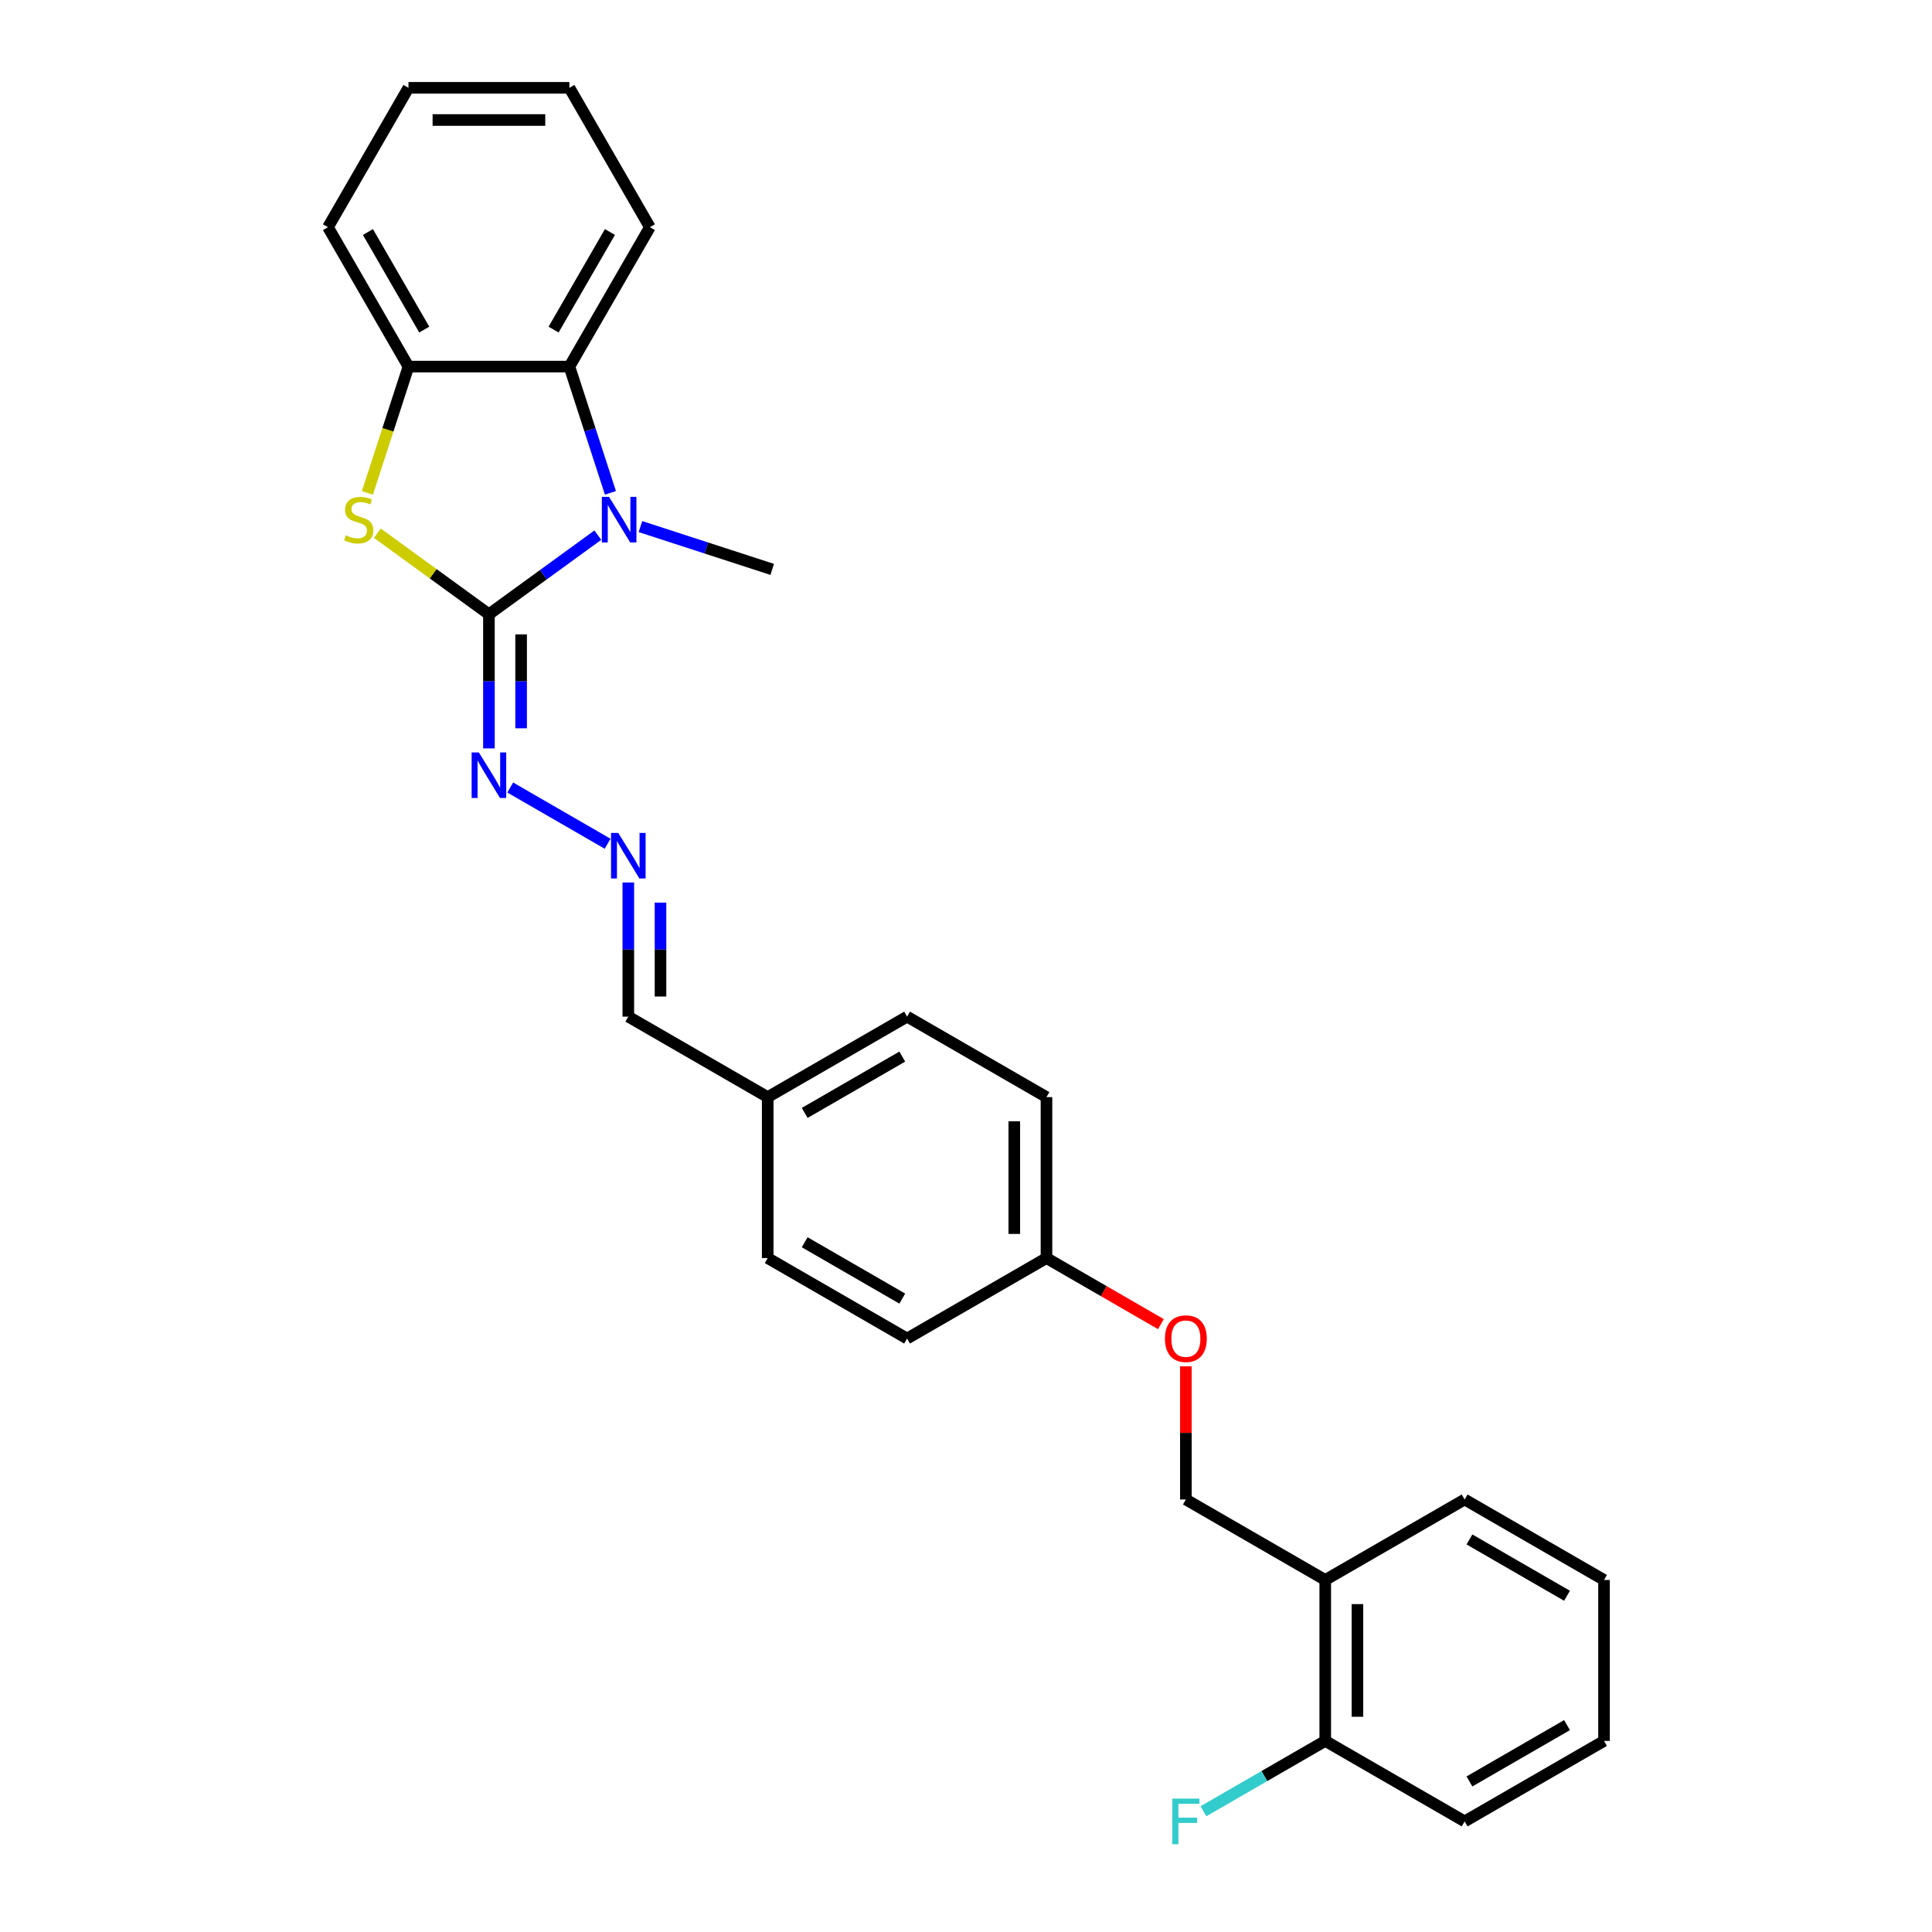 <?xml version='1.0' encoding='iso-8859-1'?>
<svg version='1.1' baseProfile='full'
              xmlns='http://www.w3.org/2000/svg'
                      xmlns:rdkit='http://www.rdkit.org/xml'
                      xmlns:xlink='http://www.w3.org/1999/xlink'
                  xml:space='preserve'
width='1000px' height='1000px' viewBox='0 0 1000 1000'>
<!-- END OF HEADER -->
<rect style='opacity:1.0;fill:#FFFFFF;stroke:none' width='1000' height='1000' x='0' y='0'> </rect>
<path class='bond-16' d='M 253.069,317.944 L 281.252,297.467' style='fill:none;fill-rule:evenodd;stroke:#000000;stroke-width:6px;stroke-linecap:butt;stroke-linejoin:miter;stroke-opacity:1' />
<path class='bond-16' d='M 281.252,297.467 L 309.436,276.991' style='fill:none;fill-rule:evenodd;stroke:#0000FF;stroke-width:6px;stroke-linecap:butt;stroke-linejoin:miter;stroke-opacity:1' />
<path class='bond-18' d='M 253.069,317.944 L 224.193,296.965' style='fill:none;fill-rule:evenodd;stroke:#000000;stroke-width:6px;stroke-linecap:butt;stroke-linejoin:miter;stroke-opacity:1' />
<path class='bond-18' d='M 224.193,296.965 L 195.318,275.986' style='fill:none;fill-rule:evenodd;stroke:#CCCC00;stroke-width:6px;stroke-linecap:butt;stroke-linejoin:miter;stroke-opacity:1' />
<path class='bond-24' d='M 253.069,317.944 L 253.069,352.658' style='fill:none;fill-rule:evenodd;stroke:#000000;stroke-width:6px;stroke-linecap:butt;stroke-linejoin:miter;stroke-opacity:1' />
<path class='bond-24' d='M 253.069,352.658 L 253.069,387.372' style='fill:none;fill-rule:evenodd;stroke:#0000FF;stroke-width:6px;stroke-linecap:butt;stroke-linejoin:miter;stroke-opacity:1' />
<path class='bond-24' d='M 269.73,328.358 L 269.73,352.658' style='fill:none;fill-rule:evenodd;stroke:#000000;stroke-width:6px;stroke-linecap:butt;stroke-linejoin:miter;stroke-opacity:1' />
<path class='bond-24' d='M 269.73,352.658 L 269.73,376.958' style='fill:none;fill-rule:evenodd;stroke:#0000FF;stroke-width:6px;stroke-linecap:butt;stroke-linejoin:miter;stroke-opacity:1' />
<path class='bond-2' d='M 331.495,272.561 L 365.596,283.641' style='fill:none;fill-rule:evenodd;stroke:#0000FF;stroke-width:6px;stroke-linecap:butt;stroke-linejoin:miter;stroke-opacity:1' />
<path class='bond-2' d='M 365.596,283.641 L 399.696,294.721' style='fill:none;fill-rule:evenodd;stroke:#000000;stroke-width:6px;stroke-linecap:butt;stroke-linejoin:miter;stroke-opacity:1' />
<path class='bond-20' d='M 315.956,255.098 L 305.339,222.423' style='fill:none;fill-rule:evenodd;stroke:#0000FF;stroke-width:6px;stroke-linecap:butt;stroke-linejoin:miter;stroke-opacity:1' />
<path class='bond-20' d='M 305.339,222.423 L 294.722,189.747' style='fill:none;fill-rule:evenodd;stroke:#000000;stroke-width:6px;stroke-linecap:butt;stroke-linejoin:miter;stroke-opacity:1' />
<path class='bond-22' d='M 190.17,255.131 L 200.793,222.439' style='fill:none;fill-rule:evenodd;stroke:#CCCC00;stroke-width:6px;stroke-linecap:butt;stroke-linejoin:miter;stroke-opacity:1' />
<path class='bond-22' d='M 200.793,222.439 L 211.415,189.747' style='fill:none;fill-rule:evenodd;stroke:#000000;stroke-width:6px;stroke-linecap:butt;stroke-linejoin:miter;stroke-opacity:1' />
<path class='bond-8' d='M 294.722,189.747 L 336.376,117.601' style='fill:none;fill-rule:evenodd;stroke:#000000;stroke-width:6px;stroke-linecap:butt;stroke-linejoin:miter;stroke-opacity:1' />
<path class='bond-8' d='M 286.541,170.594 L 315.699,120.092' style='fill:none;fill-rule:evenodd;stroke:#000000;stroke-width:6px;stroke-linecap:butt;stroke-linejoin:miter;stroke-opacity:1' />
<path class='bond-12' d='M 294.722,189.747 L 211.415,189.747' style='fill:none;fill-rule:evenodd;stroke:#000000;stroke-width:6px;stroke-linecap:butt;stroke-linejoin:miter;stroke-opacity:1' />
<path class='bond-9' d='M 211.415,189.747 L 169.761,117.601' style='fill:none;fill-rule:evenodd;stroke:#000000;stroke-width:6px;stroke-linecap:butt;stroke-linejoin:miter;stroke-opacity:1' />
<path class='bond-9' d='M 219.596,170.594 L 190.438,120.092' style='fill:none;fill-rule:evenodd;stroke:#000000;stroke-width:6px;stroke-linecap:butt;stroke-linejoin:miter;stroke-opacity:1' />
<path class='bond-26' d='M 264.098,407.619 L 314.503,436.721' style='fill:none;fill-rule:evenodd;stroke:#0000FF;stroke-width:6px;stroke-linecap:butt;stroke-linejoin:miter;stroke-opacity:1' />
<path class='bond-0' d='M 325.215,456.784 L 325.215,491.498' style='fill:none;fill-rule:evenodd;stroke:#0000FF;stroke-width:6px;stroke-linecap:butt;stroke-linejoin:miter;stroke-opacity:1' />
<path class='bond-0' d='M 325.215,491.498 L 325.215,526.212' style='fill:none;fill-rule:evenodd;stroke:#000000;stroke-width:6px;stroke-linecap:butt;stroke-linejoin:miter;stroke-opacity:1' />
<path class='bond-0' d='M 341.876,467.198 L 341.876,491.498' style='fill:none;fill-rule:evenodd;stroke:#0000FF;stroke-width:6px;stroke-linecap:butt;stroke-linejoin:miter;stroke-opacity:1' />
<path class='bond-0' d='M 341.876,491.498 L 341.876,515.798' style='fill:none;fill-rule:evenodd;stroke:#000000;stroke-width:6px;stroke-linecap:butt;stroke-linejoin:miter;stroke-opacity:1' />
<path class='bond-15' d='M 613.8,707.206 L 613.8,741.67' style='fill:none;fill-rule:evenodd;stroke:#FF0000;stroke-width:6px;stroke-linecap:butt;stroke-linejoin:miter;stroke-opacity:1' />
<path class='bond-15' d='M 613.8,741.67 L 613.8,776.134' style='fill:none;fill-rule:evenodd;stroke:#000000;stroke-width:6px;stroke-linecap:butt;stroke-linejoin:miter;stroke-opacity:1' />
<path class='bond-29' d='M 600.887,685.372 L 571.271,668.273' style='fill:none;fill-rule:evenodd;stroke:#FF0000;stroke-width:6px;stroke-linecap:butt;stroke-linejoin:miter;stroke-opacity:1' />
<path class='bond-29' d='M 571.271,668.273 L 541.654,651.173' style='fill:none;fill-rule:evenodd;stroke:#000000;stroke-width:6px;stroke-linecap:butt;stroke-linejoin:miter;stroke-opacity:1' />
<path class='bond-3' d='M 325.215,526.212 L 397.361,567.866' style='fill:none;fill-rule:evenodd;stroke:#000000;stroke-width:6px;stroke-linecap:butt;stroke-linejoin:miter;stroke-opacity:1' />
<path class='bond-1' d='M 541.654,651.173 L 541.654,567.866' style='fill:none;fill-rule:evenodd;stroke:#000000;stroke-width:6px;stroke-linecap:butt;stroke-linejoin:miter;stroke-opacity:1' />
<path class='bond-1' d='M 524.992,638.677 L 524.992,580.362' style='fill:none;fill-rule:evenodd;stroke:#000000;stroke-width:6px;stroke-linecap:butt;stroke-linejoin:miter;stroke-opacity:1' />
<path class='bond-14' d='M 541.654,651.173 L 469.507,692.827' style='fill:none;fill-rule:evenodd;stroke:#000000;stroke-width:6px;stroke-linecap:butt;stroke-linejoin:miter;stroke-opacity:1' />
<path class='bond-6' d='M 397.361,567.866 L 397.361,651.173' style='fill:none;fill-rule:evenodd;stroke:#000000;stroke-width:6px;stroke-linecap:butt;stroke-linejoin:miter;stroke-opacity:1' />
<path class='bond-7' d='M 397.361,567.866 L 469.507,526.212' style='fill:none;fill-rule:evenodd;stroke:#000000;stroke-width:6px;stroke-linecap:butt;stroke-linejoin:miter;stroke-opacity:1' />
<path class='bond-7' d='M 416.514,576.047 L 467.016,546.89' style='fill:none;fill-rule:evenodd;stroke:#000000;stroke-width:6px;stroke-linecap:butt;stroke-linejoin:miter;stroke-opacity:1' />
<path class='bond-4' d='M 469.507,692.827 L 397.361,651.173' style='fill:none;fill-rule:evenodd;stroke:#000000;stroke-width:6px;stroke-linecap:butt;stroke-linejoin:miter;stroke-opacity:1' />
<path class='bond-4' d='M 467.016,672.15 L 416.514,642.992' style='fill:none;fill-rule:evenodd;stroke:#000000;stroke-width:6px;stroke-linecap:butt;stroke-linejoin:miter;stroke-opacity:1' />
<path class='bond-5' d='M 541.654,567.866 L 469.507,526.212' style='fill:none;fill-rule:evenodd;stroke:#000000;stroke-width:6px;stroke-linecap:butt;stroke-linejoin:miter;stroke-opacity:1' />
<path class='bond-10' d='M 336.376,117.601 L 294.722,45.455' style='fill:none;fill-rule:evenodd;stroke:#000000;stroke-width:6px;stroke-linecap:butt;stroke-linejoin:miter;stroke-opacity:1' />
<path class='bond-11' d='M 169.761,117.601 L 211.415,45.455' style='fill:none;fill-rule:evenodd;stroke:#000000;stroke-width:6px;stroke-linecap:butt;stroke-linejoin:miter;stroke-opacity:1' />
<path class='bond-13' d='M 294.722,45.455 L 211.415,45.455' style='fill:none;fill-rule:evenodd;stroke:#000000;stroke-width:6px;stroke-linecap:butt;stroke-linejoin:miter;stroke-opacity:1' />
<path class='bond-13' d='M 282.226,62.116 L 223.911,62.116' style='fill:none;fill-rule:evenodd;stroke:#000000;stroke-width:6px;stroke-linecap:butt;stroke-linejoin:miter;stroke-opacity:1' />
<path class='bond-17' d='M 613.8,776.134 L 685.946,817.788' style='fill:none;fill-rule:evenodd;stroke:#000000;stroke-width:6px;stroke-linecap:butt;stroke-linejoin:miter;stroke-opacity:1' />
<path class='bond-19' d='M 685.946,817.788 L 685.946,901.095' style='fill:none;fill-rule:evenodd;stroke:#000000;stroke-width:6px;stroke-linecap:butt;stroke-linejoin:miter;stroke-opacity:1' />
<path class='bond-19' d='M 702.608,830.284 L 702.608,888.599' style='fill:none;fill-rule:evenodd;stroke:#000000;stroke-width:6px;stroke-linecap:butt;stroke-linejoin:miter;stroke-opacity:1' />
<path class='bond-28' d='M 685.946,817.788 L 758.093,776.134' style='fill:none;fill-rule:evenodd;stroke:#000000;stroke-width:6px;stroke-linecap:butt;stroke-linejoin:miter;stroke-opacity:1' />
<path class='bond-21' d='M 685.946,901.095 L 758.093,942.749' style='fill:none;fill-rule:evenodd;stroke:#000000;stroke-width:6px;stroke-linecap:butt;stroke-linejoin:miter;stroke-opacity:1' />
<path class='bond-30' d='M 685.946,901.095 L 654.422,919.296' style='fill:none;fill-rule:evenodd;stroke:#000000;stroke-width:6px;stroke-linecap:butt;stroke-linejoin:miter;stroke-opacity:1' />
<path class='bond-30' d='M 654.422,919.296 L 622.897,937.497' style='fill:none;fill-rule:evenodd;stroke:#33CCCC;stroke-width:6px;stroke-linecap:butt;stroke-linejoin:miter;stroke-opacity:1' />
<path class='bond-23' d='M 758.093,942.749 L 830.239,901.095' style='fill:none;fill-rule:evenodd;stroke:#000000;stroke-width:6px;stroke-linecap:butt;stroke-linejoin:miter;stroke-opacity:1' />
<path class='bond-23' d='M 760.584,922.072 L 811.086,892.914' style='fill:none;fill-rule:evenodd;stroke:#000000;stroke-width:6px;stroke-linecap:butt;stroke-linejoin:miter;stroke-opacity:1' />
<path class='bond-25' d='M 830.239,901.095 L 830.239,817.788' style='fill:none;fill-rule:evenodd;stroke:#000000;stroke-width:6px;stroke-linecap:butt;stroke-linejoin:miter;stroke-opacity:1' />
<path class='bond-27' d='M 830.239,817.788 L 758.093,776.134' style='fill:none;fill-rule:evenodd;stroke:#000000;stroke-width:6px;stroke-linecap:butt;stroke-linejoin:miter;stroke-opacity:1' />
<path class='bond-27' d='M 811.086,825.969 L 760.584,796.812' style='fill:none;fill-rule:evenodd;stroke:#000000;stroke-width:6px;stroke-linecap:butt;stroke-linejoin:miter;stroke-opacity:1' />
<path  class='atom-1' d='M 315.251 257.181
L 322.981 269.677
Q 323.748 270.91, 324.981 273.142
Q 326.214 275.375, 326.28 275.508
L 326.28 257.181
L 329.413 257.181
L 329.413 280.773
L 326.18 280.773
L 317.883 267.111
Q 316.917 265.512, 315.884 263.679
Q 314.884 261.846, 314.584 261.28
L 314.584 280.773
L 311.518 280.773
L 311.518 257.181
L 315.251 257.181
' fill='#0000FF'/>
<path  class='atom-2' d='M 179.007 277.075
Q 179.273 277.175, 180.373 277.641
Q 181.473 278.108, 182.672 278.408
Q 183.905 278.674, 185.105 278.674
Q 187.338 278.674, 188.637 277.608
Q 189.937 276.508, 189.937 274.609
Q 189.937 273.309, 189.27 272.509
Q 188.637 271.71, 187.638 271.276
Q 186.638 270.843, 184.972 270.343
Q 182.872 269.71, 181.606 269.11
Q 180.373 268.511, 179.473 267.244
Q 178.607 265.978, 178.607 263.845
Q 178.607 260.88, 180.606 259.047
Q 182.639 257.214, 186.638 257.214
Q 189.37 257.214, 192.469 258.514
L 191.703 261.08
Q 188.87 259.913, 186.738 259.913
Q 184.439 259.913, 183.172 260.88
Q 181.906 261.813, 181.939 263.446
Q 181.939 264.712, 182.572 265.478
Q 183.239 266.245, 184.172 266.678
Q 185.138 267.111, 186.738 267.611
Q 188.87 268.277, 190.137 268.944
Q 191.403 269.61, 192.303 270.977
Q 193.236 272.309, 193.236 274.609
Q 193.236 277.874, 191.036 279.64
Q 188.87 281.373, 185.238 281.373
Q 183.139 281.373, 181.539 280.907
Q 179.973 280.474, 178.107 279.707
L 179.007 277.075
' fill='#CCCC00'/>
<path  class='atom-5' d='M 247.853 389.455
L 255.584 401.951
Q 256.351 403.184, 257.584 405.417
Q 258.817 407.649, 258.883 407.783
L 258.883 389.455
L 262.016 389.455
L 262.016 413.048
L 258.783 413.048
L 250.486 399.385
Q 249.52 397.786, 248.487 395.953
Q 247.487 394.12, 247.187 393.554
L 247.187 413.048
L 244.121 413.048
L 244.121 389.455
L 247.853 389.455
' fill='#0000FF'/>
<path  class='atom-6' d='M 320 431.109
L 327.731 443.605
Q 328.497 444.838, 329.73 447.07
Q 330.963 449.303, 331.03 449.436
L 331.03 431.109
L 334.162 431.109
L 334.162 454.701
L 330.93 454.701
L 322.632 441.039
Q 321.666 439.439, 320.633 437.607
Q 319.633 435.774, 319.333 435.207
L 319.333 454.701
L 316.268 454.701
L 316.268 431.109
L 320 431.109
' fill='#0000FF'/>
<path  class='atom-7' d='M 602.97 692.894
Q 602.97 687.229, 605.769 684.063
Q 608.568 680.897, 613.8 680.897
Q 619.032 680.897, 621.831 684.063
Q 624.63 687.229, 624.63 692.894
Q 624.63 698.625, 621.797 701.891
Q 618.965 705.123, 613.8 705.123
Q 608.602 705.123, 605.769 701.891
Q 602.97 698.659, 602.97 692.894
M 613.8 702.457
Q 617.399 702.457, 619.332 700.058
Q 621.298 697.626, 621.298 692.894
Q 621.298 688.262, 619.332 685.929
Q 617.399 683.563, 613.8 683.563
Q 610.201 683.563, 608.235 685.896
Q 606.302 688.228, 606.302 692.894
Q 606.302 697.659, 608.235 700.058
Q 610.201 702.457, 613.8 702.457
' fill='#FF0000'/>
<path  class='atom-27' d='M 606.785 930.953
L 620.814 930.953
L 620.814 933.652
L 609.951 933.652
L 609.951 940.816
L 619.615 940.816
L 619.615 943.549
L 609.951 943.549
L 609.951 954.545
L 606.785 954.545
L 606.785 930.953
' fill='#33CCCC'/>
</svg>
